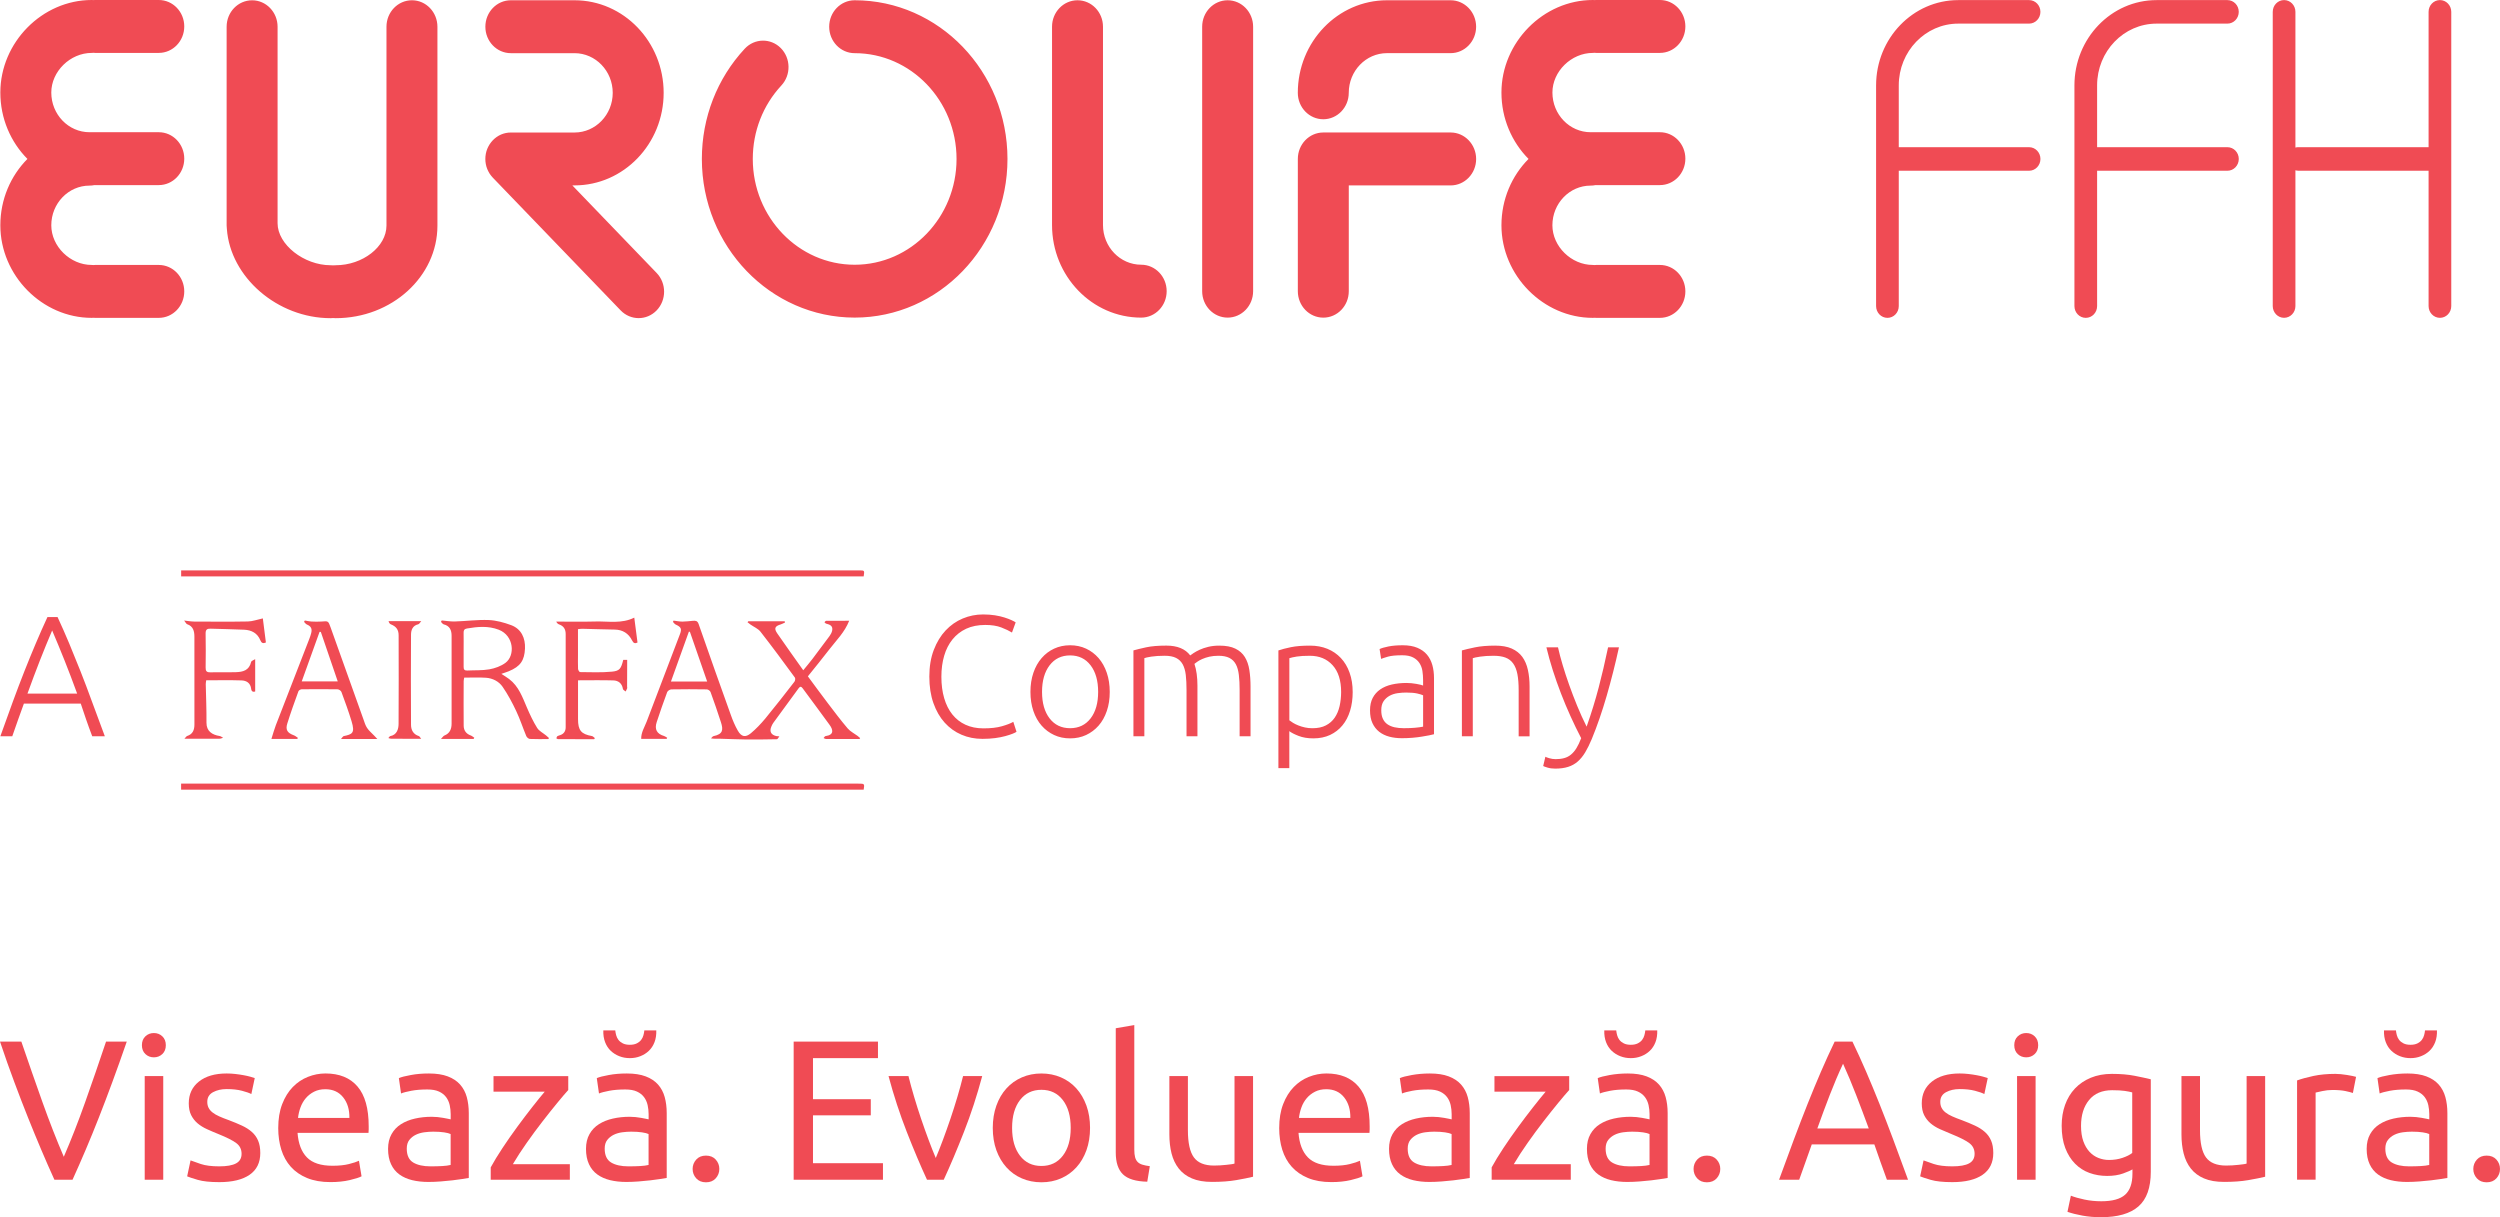 <svg version="1.1" id="Layer_1" xmlns="http://www.w3.org/2000/svg" xmlns:xlink="http://www.w3.org/1999/xlink" x="0px" y="0px" viewBox="450.91 337.4 1037.25 505.02" style="enable-background:new 0 0 1911 1080;" xml:space="preserve">
<style type="text/css">
	.st0{fill:#F04B54;}
</style>
<path class="st0" d="M593.54,642.8c-0.36,0.07-0.61,0.63-1.14,1.2h15.06c-0.63-0.67-0.97-1.04-1.31-1.4c-1-1.04-2.14-1.99-2.93-3.17
	c-0.71-1.05-1.09-2.36-1.52-3.59c-4.55-12.7-9.09-25.41-13.62-38.12c-0.98-2.73-0.96-2.68-3.81-2.44c-1.42,0.11-2.83,0.05-4.24-0.01
	c-0.89-0.06-1.76-0.28-2.64-0.42c-0.11,0.18-0.23,0.38-0.34,0.56c0.39,0.38,0.71,0.89,1.17,1.09c1.69,0.72,2.27,1.69,1.82,3.52
	c-0.21,0.85-0.49,1.68-0.81,2.49c-4.63,11.93-9.27,23.86-13.89,35.81c-0.69,1.79-1.18,3.68-1.82,5.66h10.72
	c0.09-0.14,0.19-0.28,0.29-0.42c-0.56-0.37-1.09-0.86-1.7-1.08c-2.67-0.99-3.55-2.24-2.72-4.89c1.39-4.51,3.01-8.93,4.61-13.36
	c0.14-0.4,0.89-0.84,1.34-0.85c4.97-0.05,9.94-0.07,14.92,0.01c0.56,0.02,1.4,0.59,1.59,1.1c1.49,4.04,2.98,8.09,4.22,12.21
	C598.26,641.55,597.1,642.06,593.54,642.8 M576.1,620.11c2.51-6.95,4.96-13.76,7.4-20.56c0.17,0.01,0.35,0.01,0.52,0.03
	c2.31,6.75,4.61,13.52,7.02,20.53H576.1z M807.41,574.05H526.07v2.49h283.18C809.63,574.08,809.63,574.05,807.41,574.05
	 M690.7,598.45c0.72-0.07,1.26-0.19,1.8-0.17c4.47,0.1,8.94,0.27,13.4,0.33c3.34,0.05,5.78,1.54,7.27,4.52
	c0.58,1.17,1.2,1.35,2.24,0.86c-0.46-3.43-0.88-6.74-1.34-10.34c-5.21,2.62-10.7,1.47-16.06,1.61c-5.45,0.15-10.89,0.04-16.32,0.04
	c0.29,0.61,0.71,1.01,1.22,1.18c1.89,0.65,2.7,2.03,2.7,3.98c0.01,12.9,0.01,25.8,0,38.69c0,1.61-0.75,2.72-2.26,3.25
	c-0.4,0.15-0.87,0.22-1.19,0.45c-0.23,0.17-0.29,0.58-0.43,0.88c0.26,0.11,0.49,0.34,0.75,0.34c4.98,0.02,9.96,0.02,14.95,0.02
	c0.09-0.16,0.18-0.31,0.28-0.46c-0.4-0.29-0.77-0.76-1.2-0.84c-4.5-0.8-5.78-2.36-5.78-7.03v-16.1c5.06,0,9.85-0.1,14.61,0.04
	c2.09,0.05,3.64,1.17,4.02,3.56c0.06,0.4,0.75,0.7,1.13,1.04c0.22-0.44,0.46-0.88,0.63-1.34c0.08-0.22-0.03-0.49-0.03-0.74
	c0.02-2.94,0.03-5.88,0.03-8.8v-2.23h-1.63c-0.9,3.6-1.44,4.58-4.69,4.88c-4.38,0.42-8.82,0.22-13.24,0.18
	c-0.28-0.01-0.79-0.84-0.82-1.31c-0.09-1.94-0.03-3.9-0.03-5.85V598.45z M538.3,598.24c4.65,0.18,9.3,0.19,13.94,0.43
	c3.01,0.15,5.48,1.38,6.7,4.41c0.45,1.08,1.07,1.43,2.29,0.87c-0.43-3.35-0.85-6.74-1.27-9.98c-2.31,0.5-4.25,1.24-6.21,1.28
	c-7.42,0.14-14.86,0.07-22.28,0.04c-1.2-0.01-2.36-0.23-4.16-0.43c0.67,0.82,0.87,1.4,1.25,1.52c2.51,0.85,3.01,2.89,3.01,5.19
	c0.03,12.14,0.01,24.27,0.01,36.41c0,2.26-0.67,4.02-2.99,4.77c-0.38,0.13-0.63,0.62-1.17,1.16c5.17,0,9.82,0.01,14.48-0.01
	c0.52,0,1.06-0.25,1.59-0.38c-0.47-0.25-0.92-0.66-1.43-0.74c-3.13-0.5-5.51-2-5.48-5.54c0.05-5.33-0.19-10.66-0.3-16
	c-0.01-0.48,0.12-0.97,0.19-1.59c4.95,0,9.8-0.11,14.63,0.05c2.02,0.07,3.74,1,4.03,3.54c0.13,1.25,1.01,1.29,1.66,1.06v-13.42
	c-0.58,0.38-1.58,0.68-1.69,1.18c-0.82,3.51-3.43,4.14-6.3,4.22c-3.56,0.11-7.12-0.03-10.68,0.06c-1.48,0.03-1.92-0.52-1.89-1.97
	c0.07-4.72,0.08-9.43-0.01-14.15C536.21,598.61,536.83,598.19,538.3,598.24 M624.44,596.41c0.42-0.09,0.71-0.71,1.25-1.29h-13.57
	c0.2,0.73,0.54,1.15,0.96,1.32c2.14,0.84,3.22,2.16,3.22,4.56c0.04,12.25,0.05,24.51-0.02,36.76c-0.01,2.2-0.75,4.55-3.43,5.05
	c-0.32,0.06-0.54,0.53-0.81,0.81c0.39,0.1,0.78,0.29,1.17,0.29c3.99,0.02,7.96,0.01,12.44,0.01c-0.41-0.49-0.63-1.02-0.97-1.13
	c-2.29-0.72-3.24-2.5-3.24-4.69c-0.07-12.44-0.07-24.89,0-37.34C621.44,598.77,622.12,596.95,624.44,596.41 M793.42,642.81
	c-0.3,0.04-0.54,0.52-0.81,0.8c0.33,0.14,0.67,0.39,1.01,0.39c4.65,0.03,9.29,0.02,13.92,0.02c0.08-0.14,0.16-0.27,0.24-0.4
	c-0.37-0.31-0.72-0.63-1.08-0.91c-1.37-1.02-3-1.81-4.08-3.08c-2.88-3.39-5.57-6.95-8.26-10.5c-2.81-3.68-5.52-7.41-8.26-11.12
	c3.07-3.83,6.06-7.47,8.92-11.2c2.86-3.72,6.31-7.04,8.22-11.86c-3.39,0-6.49-0.02-9.56,0.03c-0.24,0-0.48,0.38-0.71,0.57
	c0.24,0.21,0.46,0.54,0.73,0.6c1.55,0.38,2.92,0.93,2.46,2.97c-0.18,0.76-0.6,1.52-1.06,2.16c-2.35,3.19-4.72,6.37-7.11,9.51
	c-1.18,1.54-2.43,3.02-3.81,4.7c-3.74-5.3-7.32-10.26-10.79-15.31c-1.42-2.07-0.96-2.99,1.43-3.71c0.61-0.19,1.18-0.52,1.79-0.79
	c-0.05-0.18-0.08-0.35-0.12-0.51h-15.12c-0.11,0.12-0.21,0.26-0.31,0.39c0.42,0.32,0.82,0.67,1.24,0.97
	c1.39,0.97,3.13,1.67,4.15,2.97c4.88,6.24,9.58,12.62,14.26,19.02c0.26,0.35,0.12,1.33-0.19,1.72c-3.97,5.14-7.97,10.27-12.09,15.28
	c-1.82,2.18-3.8,4.27-5.96,6.08c-2.28,1.89-3.96,1.53-5.44-1.06c-1.16-2.03-2.09-4.23-2.88-6.45c-4.52-12.58-8.99-25.17-13.38-37.79
	c-0.5-1.43-1.32-1.4-2.38-1.33c-1.45,0.11-2.9,0.33-4.34,0.33c-1.23-0.01-2.47-0.26-3.69-0.41c-0.08,0.18-0.18,0.36-0.24,0.54
	c0.36,0.36,0.67,0.86,1.1,1.07c2.23,1.04,2.68,1.71,1.79,4.05c-4.58,12.11-9.23,24.2-13.82,36.29c-0.88,2.29-2.29,4.4-2.25,7.12
	h10.56c0.08-0.15,0.17-0.31,0.23-0.46c-0.41-0.24-0.81-0.59-1.28-0.73c-3-0.88-4.08-2.76-3.06-5.82c1.37-4.15,2.8-8.28,4.32-12.36
	c0.2-0.56,1.13-1.15,1.73-1.17c4.9-0.09,9.83-0.08,14.74,0c0.54,0.01,1.35,0.59,1.54,1.1c1.51,4.15,2.95,8.32,4.3,12.51
	c1.02,3.13,0.89,4.96-3.05,5.78c-0.4,0.08-0.71,0.61-1.07,0.93c1.41,0.25,2.48,0.13,3.57,0.15c3.61,0.08,7.2,0.28,10.83,0.31
	c4.31,0.04,8.66-0.01,12.97-0.1c0.27-0.01,0.54-0.6,1.01-1.18c-0.74-0.08-1.04-0.08-1.33-0.14c-2.17-0.52-2.88-1.94-1.98-3.99
	c0.22-0.51,0.46-1.04,0.79-1.48c3.5-4.8,7.02-9.58,10.52-14.38c0.64-0.89,1.13-0.68,1.7,0.1c3.67,4.99,7.39,9.94,11.01,14.95
	C796.56,640.07,797.14,642.29,793.42,642.81 M729.29,620.16c2.52-7.04,4.98-13.85,7.43-20.67l0.43,0.04
	c2.36,6.78,4.7,13.55,7.16,20.63H729.29z M643.51,618.55c3.07,0,6.06-0.16,9.05,0.05c2.77,0.2,5.34,1.51,6.89,3.76
	c2.17,3.15,4.01,6.59,5.64,10.06c1.6,3.36,2.74,6.95,4.18,10.39c0.23,0.53,0.97,1.16,1.49,1.18c2.55,0.12,5.08,0.05,7.64,0.05
	c0.1-0.15,0.18-0.29,0.29-0.43c-0.41-0.36-0.8-0.72-1.21-1.07c-1.25-1.03-2.88-1.82-3.7-3.13c-1.63-2.61-2.96-5.46-4.19-8.3
	c-1.89-4.39-3.45-8.97-7.44-11.98c-0.95-0.71-1.98-1.33-3.22-2.15c1.24-0.43,2.16-0.7,3.05-1.07c4.89-2,6.52-4.52,6.75-9.42
	c0.2-4.27-1.47-8.13-5.74-9.72c-2.98-1.1-6.18-1.99-9.32-2.12c-4.67-0.18-9.36,0.46-14.06,0.6c-1.81,0.05-3.64-0.27-5.43-0.43
	c-0.12,0.2-0.22,0.39-0.31,0.59c0.37,0.35,0.71,0.93,1.16,1.04c2.5,0.62,3.25,2.41,3.25,4.77c0,12.15,0.01,24.29,0,36.43
	c-0.01,2.23-0.75,4.03-2.98,4.91c-0.44,0.18-0.75,0.72-1.43,1.42h13.55c0.09-0.17,0.18-0.34,0.27-0.51
	c-0.49-0.31-0.95-0.74-1.47-0.93c-1.91-0.69-2.92-2.08-2.93-4.08c-0.05-6.17-0.03-12.33,0-18.5
	C643.29,619.55,643.41,619.13,643.51,618.55 M643.27,614.08c0.03-2.39,0-4.78,0-7.17c0-2.32,0.04-4.66-0.01-6.99
	c-0.02-1.05,0.31-1.57,1.39-1.76c4.44-0.76,8.86-1.16,13.21,0.52c6.33,2.47,6.85,10.69,2.77,13.73c-1.9,1.4-4.36,2.28-6.67,2.69
	c-2.99,0.53-6.09,0.33-9.16,0.5C643.68,615.65,643.24,615.21,643.27,614.08 M1007.23,610.41c-1.57-1.67-3.42-2.94-5.58-3.82
	c-2.16-0.88-4.57-1.32-7.22-1.32c-3.21,0-5.85,0.21-7.95,0.65c-2.09,0.43-3.82,0.88-5.16,1.35v48.83h4.53v-15.35
	c0.79,0.62,2.06,1.28,3.8,1.96c1.75,0.69,3.8,1.04,6.17,1.04c2.61,0,4.92-0.48,6.94-1.42c2.03-0.96,3.73-2.27,5.13-3.97
	c1.39-1.68,2.45-3.71,3.17-6.07c0.72-2.35,1.08-4.94,1.08-7.74c0-3-0.43-5.69-1.29-8.06C1010,614.09,1008.79,612.07,1007.23,610.41
	 M1006.71,630.36c-0.42,1.84-1.1,3.43-2.02,4.79c-0.93,1.36-2.15,2.43-3.66,3.21c-1.51,0.79-3.38,1.18-5.61,1.18
	c-1.07,0-2.09-0.1-3.07-0.32c-0.98-0.21-1.88-0.49-2.72-0.82c-0.83-0.33-1.57-0.69-2.2-1.07c-0.63-0.38-1.15-0.74-1.57-1.07v-25.78
	c0.7-0.23,1.73-0.46,3.1-0.68c1.37-0.22,3.18-0.32,5.41-0.32c3.9,0,7.05,1.3,9.41,3.89c2.37,2.6,3.56,6.32,3.56,11.17
	C1007.34,626.59,1007.12,628.53,1006.71,630.36 M1082.52,609.94c-1.1-1.49-2.56-2.64-4.4-3.46c-1.83-0.81-4.12-1.21-6.87-1.21
	c-3.3,0-6.09,0.24-8.36,0.71c-2.28,0.48-4.1,0.9-5.44,1.28v35.63h4.52v-32.41c0.46-0.19,1.48-0.4,3.04-0.64
	c1.55-0.23,3.4-0.36,5.54-0.36c2,0,3.66,0.25,4.98,0.75c1.33,0.5,2.39,1.32,3.21,2.47c0.81,1.14,1.4,2.62,1.74,4.42
	c0.35,1.81,0.52,4.03,0.52,6.65v19.13h4.53v-20.63c0-2.53-0.23-4.83-0.7-6.93C1084.38,613.24,1083.6,611.44,1082.52,609.94
	 M1042.96,609.01c-1.02-1.21-2.36-2.16-4.01-2.85c-1.65-0.69-3.66-1.04-6.03-1.04c-2.32,0-4.31,0.17-5.96,0.5
	c-1.65,0.33-2.87,0.69-3.66,1.07l0.63,4.08c0.61-0.24,1.55-0.55,2.86-0.93c1.3-0.38,3.27-0.57,5.92-0.57c1.86,0,3.35,0.3,4.49,0.9
	c1.14,0.59,2.02,1.38,2.65,2.35c0.63,0.98,1.04,2.07,1.22,3.28c0.18,1.21,0.28,2.47,0.28,3.75v2.28c-0.19-0.09-0.52-0.2-1.01-0.32
	c-0.49-0.12-1.08-0.24-1.74-0.36c-0.67-0.12-1.38-0.21-2.09-0.29c-0.72-0.07-1.41-0.1-2.05-0.1c-2.19,0-4.21,0.22-6.07,0.64
	c-1.87,0.43-3.47,1.11-4.81,2.03c-1.35,0.93-2.39,2.11-3.14,3.54c-0.74,1.43-1.11,3.14-1.11,5.14c0,2.09,0.33,3.87,1.01,5.32
	c0.67,1.45,1.61,2.64,2.79,3.58c1.19,0.92,2.58,1.6,4.18,2.03c1.6,0.43,3.35,0.64,5.26,0.64c1.49,0,2.94-0.06,4.36-0.18
	c1.41-0.12,2.7-0.27,3.86-0.47c1.16-0.19,2.19-0.37,3.07-0.54c0.88-0.17,1.55-0.32,2.02-0.46v-23.27c0-1.95-0.23-3.76-0.69-5.43
	C1044.72,611.67,1043.98,610.23,1042.96,609.01 M1041.35,638.89c-0.93,0.19-2.05,0.35-3.38,0.46c-1.33,0.12-2.87,0.18-4.64,0.18
	c-1.44,0-2.73-0.14-3.87-0.39c-1.13-0.27-2.11-0.68-2.92-1.25c-0.82-0.57-1.44-1.33-1.88-2.29c-0.45-0.95-0.66-2.11-0.66-3.5
	c0-1.57,0.32-2.83,0.97-3.78c0.65-0.95,1.49-1.7,2.51-2.26c1.02-0.55,2.14-0.9,3.35-1.07c1.21-0.17,2.37-0.25,3.49-0.25
	c1.95,0,3.48,0.14,4.6,0.39c1.12,0.26,1.93,0.51,2.44,0.75V638.89z M1118.1,605.98c-0.67,3.16-1.31,6.1-1.95,8.81
	c-0.63,2.71-1.29,5.36-1.97,7.95c-0.68,2.59-1.43,5.2-2.23,7.81c-0.8,2.62-1.72,5.39-2.75,8.34c-1.43-2.85-2.74-5.76-3.95-8.71
	c-1.21-2.95-2.3-5.83-3.3-8.64c-1-2.8-1.89-5.53-2.68-8.18c-0.79-2.64-1.44-5.1-1.95-7.39h-4.81c0.74,3.09,1.62,6.25,2.64,9.46
	c1.03,3.22,2.15,6.43,3.39,9.63c1.24,3.22,2.57,6.39,3.99,9.53c1.42,3.14,2.89,6.17,4.41,9.08c-0.63,1.66-1.28,3.04-1.96,4.13
	c-0.67,1.1-1.44,1.99-2.27,2.68c-0.83,0.69-1.78,1.18-2.83,1.46c-1.05,0.29-2.22,0.43-3.53,0.43c-0.93,0-1.82-0.14-2.69-0.4
	c-0.86-0.26-1.38-0.46-1.57-0.6l-0.91,3.85c0.24,0.15,0.83,0.36,1.78,0.65c0.95,0.29,2.02,0.43,3.19,0.43
	c2.05,0,3.84-0.24,5.35-0.72c1.51-0.47,2.84-1.21,3.99-2.21c1.15-1,2.19-2.27,3.12-3.82c0.93-1.55,1.84-3.39,2.73-5.53
	c2.23-5.41,4.29-11.38,6.18-17.9c1.89-6.53,3.59-13.24,5.1-20.15H1118.1z M866.63,638.71c-2.07,0.6-4.64,0.89-7.7,0.89
	c-2.79,0-5.26-0.5-7.43-1.5c-2.16-0.99-3.99-2.43-5.47-4.28c-1.49-1.86-2.61-4.11-3.38-6.75c-0.77-2.64-1.16-5.6-1.16-8.89
	c0-3.18,0.39-6.09,1.16-8.71c0.76-2.62,1.92-4.88,3.45-6.78c1.54-1.9,3.42-3.37,5.68-4.43c2.25-1.04,4.89-1.57,7.91-1.57
	c2.65,0,4.87,0.35,6.66,1.04c1.79,0.69,3.26,1.39,4.43,2.11l1.53-4.22c-0.41-0.28-1.02-0.6-1.81-0.96
	c-0.78-0.36-1.74-0.71-2.86-1.07c-1.11-0.36-2.41-0.65-3.9-0.9c-1.49-0.23-3.13-0.36-4.95-0.36c-2.92,0-5.74,0.56-8.43,1.68
	c-2.69,1.12-5.06,2.78-7.11,4.96c-2.05,2.18-3.69,4.89-4.92,8.1c-1.23,3.21-1.84,6.89-1.84,11.03c0,4.14,0.56,7.82,1.7,11.03
	c1.14,3.21,2.69,5.91,4.67,8.1c1.98,2.19,4.3,3.86,6.97,5c2.67,1.15,5.57,1.72,8.68,1.72c1.95,0,3.72-0.11,5.3-0.32
	c1.58-0.21,2.97-0.49,4.18-0.82c1.22-0.33,2.21-0.66,3-0.97c0.79-0.31,1.34-0.58,1.67-0.82l-1.33-4.14
	C870.27,637.51,868.69,638.12,866.63,638.71 M967.4,610.01c-0.93-1.5-2.24-2.67-3.94-3.49c-1.69-0.84-3.92-1.25-6.66-1.25
	c-1.67,0-3.2,0.17-4.57,0.5c-1.37,0.33-2.57,0.74-3.59,1.21c-1.02,0.48-1.87,0.94-2.54,1.39c-0.68,0.46-1.13,0.77-1.37,0.96
	c-2.04-2.71-5.35-4.07-9.89-4.07c-3.44,0-6.25,0.24-8.41,0.71c-2.16,0.48-3.92,0.9-5.26,1.28v35.63h4.53v-32.41
	c0.42-0.19,1.38-0.4,2.89-0.64c1.51-0.23,3.36-0.36,5.54-0.36c1.95,0,3.52,0.3,4.71,0.89c1.19,0.59,2.1,1.47,2.76,2.64
	c0.64,1.17,1.08,2.64,1.29,4.43c0.21,1.78,0.31,3.89,0.31,6.32v19.13h4.53V621.9c0-1.72-0.1-3.34-0.31-4.89
	c-0.21-1.55-0.53-2.93-0.94-4.17c0.23-0.19,0.61-0.48,1.15-0.86c0.54-0.39,1.22-0.76,2.06-1.14c0.84-0.38,1.82-0.7,2.96-0.97
	c1.13-0.26,2.4-0.39,3.8-0.39c1.86,0,3.37,0.3,4.53,0.89c1.16,0.59,2.05,1.47,2.68,2.64c0.63,1.17,1.04,2.64,1.25,4.43
	c0.22,1.78,0.32,3.89,0.32,6.32v19.13h4.53v-20.63c0-2.47-0.16-4.76-0.49-6.86C968.95,613.31,968.32,611.51,967.4,610.01
	 M484.29,615.86c-1.57-3.96-3.13-7.79-4.65-11.45c-1.54-3.67-3.15-7.34-4.85-11h-4.19c-1.7,3.68-3.33,7.35-4.87,11.01
	c-1.55,3.66-3.11,7.47-4.68,11.44c-1.56,3.97-3.17,8.18-4.8,12.63c-1.63,4.45-3.36,9.24-5.2,14.4h4.95
	c0.87-2.42,1.68-4.75,2.45-6.99c0.77-2.25,1.57-4.44,2.37-6.57h23.6c0.7,2.12,1.44,4.31,2.21,6.55c0.78,2.25,1.62,4.58,2.55,7.01
	h5.23c-1.94-5.14-3.72-9.94-5.34-14.4C487.45,624.04,485.86,619.82,484.29,615.86 M462.3,625.18c1.77-4.9,3.49-9.46,5.14-13.69
	c1.66-4.23,3.36-8.4,5.11-12.51c1.75,4.09,3.47,8.25,5.16,12.49c1.69,4.24,3.43,8.81,5.21,13.71H462.3z M807.06,662.53H526.05v2.51
	h283.2C809.64,662.55,809.63,662.53,807.06,662.53 M906.71,610.44c-1.47-1.68-3.2-3-5.19-3.92c-2-0.93-4.21-1.4-6.63-1.4
	c-2.41,0-4.62,0.47-6.62,1.4c-2,0.92-3.73,2.24-5.19,3.92c-1.46,1.69-2.61,3.72-3.42,6.11c-0.81,2.38-1.22,5.02-1.22,7.93
	s0.41,5.54,1.22,7.92c0.81,2.38,1.96,4.41,3.42,6.07c1.46,1.67,3.19,2.96,5.19,3.89c2,0.93,4.21,1.39,6.62,1.39
	c2.41,0,4.63-0.46,6.63-1.39c1.99-0.93,3.72-2.22,5.19-3.89c1.46-1.66,2.6-3.69,3.41-6.07c0.82-2.37,1.22-5.01,1.22-7.92
	s-0.41-5.54-1.22-7.93C909.31,614.16,908.17,612.13,906.71,610.44 M903.4,635.46c-2.09,2.71-4.93,4.07-8.51,4.07
	c-3.58,0-6.41-1.36-8.5-4.07c-2.09-2.71-3.14-6.38-3.14-10.99c0-4.62,1.05-8.3,3.14-11.03c2.09-2.74,4.92-4.11,8.5-4.11
	c3.58,0,6.42,1.37,8.51,4.11c2.09,2.73,3.13,6.41,3.13,11.03C906.53,629.08,905.49,632.75,903.4,635.46"></path>
<path class="st0" d="M1463.24,337.43c-2.6,0-4.71,2.18-4.71,4.88v56.15h-54.08c-0.4,0-0.79,0.06-1.17,0.17v-56.32
	c0-2.7-2.1-4.88-4.71-4.88c-2.59,0-4.7,2.18-4.7,4.88v122.07c0,2.69,2.1,4.88,4.7,4.88c2.6,0,4.71-2.18,4.71-4.88v-56.33
	c0.38,0.1,0.77,0.18,1.17,0.18h54.08v56.16c0,2.69,2.11,4.88,4.71,4.88c2.59,0,4.7-2.18,4.7-4.88V342.31
	C1467.94,339.62,1465.83,337.43,1463.24,337.43z M1345.68,347.2h29.39c2.59,0,4.7-2.18,4.7-4.88c0-2.7-2.11-4.88-4.7-4.88h-29.39
	c-18.8,0-34.09,15.88-34.09,35.4v91.55c0,2.7,2.1,4.89,4.71,4.89c2.6,0,4.7-2.18,4.7-4.89v-56.15h54.08c2.59,0,4.7-2.19,4.7-4.89
	c0-2.69-2.11-4.88-4.7-4.88h-54.08v-25.63C1320.99,358.7,1332.06,347.2,1345.68,347.2z M1263.39,347.2h29.39
	c2.59,0,4.7-2.18,4.7-4.88c0-2.7-2.11-4.88-4.7-4.88h-29.39c-18.8,0-34.09,15.88-34.09,35.4v91.55c0,2.7,2.1,4.89,4.71,4.89
	c2.6,0,4.7-2.18,4.7-4.89v-56.15h54.08c2.59,0,4.7-2.19,4.7-4.89c0-2.69-2.11-4.88-4.7-4.88h-54.08v-25.63
	C1238.7,358.7,1249.77,347.2,1263.39,347.2z M688.37,414.32h0.91c20.39,0,36.98-17.23,36.98-38.4c0-21.18-16.59-38.41-36.98-38.41
	h-26.42c-5.84,0-10.57,4.91-10.57,10.98c0,6.06,4.73,10.97,10.57,10.97h26.42c8.74,0,15.85,7.39,15.85,16.46
	c0,9.08-7.11,16.46-15.85,16.46h-26.42c-0.06,0-0.11,0.01-0.17,0.01c-0.29,0-0.58,0.01-0.87,0.04c-0.17,0.02-0.35,0.05-0.52,0.08
	c-0.17,0.02-0.33,0.04-0.5,0.08c-0.19,0.04-0.37,0.09-0.56,0.14c-0.15,0.04-0.3,0.07-0.45,0.12c-0.18,0.06-0.35,0.12-0.52,0.19
	c-0.15,0.06-0.3,0.11-0.46,0.17c-0.16,0.07-0.31,0.15-0.47,0.23c-0.15,0.07-0.31,0.14-0.46,0.23c-0.15,0.09-0.29,0.18-0.43,0.27
	c-0.15,0.09-0.31,0.19-0.46,0.29c-0.16,0.11-0.3,0.23-0.46,0.35c-0.12,0.1-0.25,0.19-0.37,0.29c-0.53,0.45-1.03,0.97-1.47,1.53
	c-0.09,0.12-0.19,0.26-0.28,0.39c-0.12,0.16-0.24,0.31-0.34,0.47c-0.09,0.15-0.18,0.31-0.27,0.47c-0.09,0.15-0.18,0.3-0.26,0.45
	c-0.08,0.16-0.15,0.32-0.23,0.48c-0.08,0.16-0.15,0.32-0.22,0.49c-0.06,0.15-0.11,0.31-0.17,0.47c-0.06,0.18-0.13,0.36-0.19,0.55
	c-0.04,0.15-0.08,0.31-0.11,0.46c-0.05,0.2-0.09,0.38-0.14,0.58c-0.03,0.17-0.05,0.35-0.07,0.52c-0.03,0.18-0.06,0.35-0.08,0.54
	c-0.03,0.29-0.04,0.6-0.04,0.9c0,0.06-0.01,0.11-0.01,0.17c0,0.06,0.01,0.12,0.01,0.18c0.01,0.3,0.02,0.6,0.04,0.91
	c0.02,0.18,0.05,0.36,0.08,0.54c0.03,0.17,0.04,0.35,0.07,0.52c0.04,0.2,0.09,0.38,0.14,0.58c0.04,0.16,0.07,0.31,0.11,0.47
	c0.06,0.18,0.13,0.36,0.19,0.54c0.06,0.16,0.11,0.32,0.17,0.48c0.06,0.17,0.14,0.33,0.22,0.48c0.08,0.17,0.15,0.33,0.23,0.49
	c0.08,0.15,0.17,0.3,0.26,0.45c0.09,0.16,0.18,0.32,0.27,0.48c0.1,0.16,0.22,0.32,0.34,0.47c0.09,0.13,0.18,0.26,0.28,0.38
	c0.22,0.28,0.45,0.55,0.7,0.81l53.03,55.06c2.06,2.14,4.77,3.21,7.47,3.21c2.7,0,5.41-1.07,7.47-3.21c4.12-4.29,4.12-11.23,0-15.52
	L688.37,414.32z M805.51,337.51c-5.83,0-10.57,4.91-10.57,10.98c0,6.06,4.74,10.97,10.57,10.97c23.31,0,42.27,19.69,42.27,43.89
	c0,24.2-18.96,43.89-42.27,43.89c-23.31,0-42.27-19.69-42.27-43.89c0-11.44,4.21-22.26,11.86-30.49c4.05-4.36,3.94-11.3-0.25-15.52
	c-4.2-4.21-10.89-4.09-14.95,0.27c-11.47,12.34-17.79,28.57-17.79,45.73c0,36.3,28.44,65.83,63.4,65.83
	c34.96,0,63.4-29.53,63.4-65.83C868.91,367.05,840.47,337.51,805.51,337.51z M1052.78,337.51h-26.42c-20.4,0-36.99,17.23-36.99,38.4
	c0,6.06,4.73,10.97,10.57,10.97c5.83,0,10.57-4.91,10.57-10.97c0-9.08,7.11-16.46,15.85-16.46h26.42c5.83,0,10.57-4.91,10.57-10.97
	C1063.35,342.43,1058.61,337.51,1052.78,337.51z M960.26,337.51c-5.83,0-10.57,4.91-10.57,10.98v109.73
	c0,6.06,4.74,10.96,10.57,10.96c5.83,0,10.57-4.91,10.57-10.96V348.49C970.83,342.43,966.1,337.51,960.26,337.51z M1052.78,392.37
	h-52.83c-5.84,0-10.57,4.91-10.57,10.98v54.87c0,6.06,4.73,10.97,10.57,10.97c5.83,0,10.57-4.91,10.57-10.97v-43.89h42.27
	c5.83,0,10.57-4.91,10.57-10.97C1063.35,397.29,1058.61,392.37,1052.78,392.37z M924.39,447.23c-8.74,0-15.85-7.38-15.85-16.46
	v-82.29c0-6.06-4.73-10.97-10.57-10.97c-5.84,0-10.57,4.91-10.57,10.97v82.31c0.01,21.17,16.6,38.39,36.99,38.39
	c5.83,0,10.57-4.91,10.57-10.97C934.96,452.15,930.22,447.23,924.39,447.23z M621.83,337.51c-5.83,0-10.57,4.91-10.57,10.98v82.5
	c0,8.77-9.86,16.46-21.1,16.46c-0.35,0-0.69,0.02-1.02,0.05c-0.34-0.03-0.68-0.05-1.03-0.05c-11.13,0-22.03-8.63-22.03-17.42v-81.53
	c0-6.06-4.74-10.98-10.57-10.98c-5.84,0-10.57,4.91-10.57,10.98v82.5c0,0.48,0.03,0.93,0.1,1.4c1.44,19.97,20.94,37.01,43.07,37.01
	c0.35,0,0.69-0.02,1.03-0.06c0.33,0.04,0.67,0.06,1.02,0.06c23.29,0,42.24-17.23,42.24-38.4v-82.5
	C632.4,342.43,627.66,337.51,621.83,337.51z M488.97,359.35c0.24,0,0.47-0.02,0.7-0.04c0.24,0.02,0.46,0.04,0.71,0.04h26.41
	c5.84,0,10.57-4.91,10.57-10.98c0-6.06-4.73-10.97-10.57-10.97h-26.41c-0.24,0-0.47,0.02-0.71,0.03c-0.23-0.01-0.47-0.03-0.7-0.03
	c-20.55,0-37.92,17.59-37.92,38.4c0,10.8,4.32,20.56,11.24,27.54c-6.93,6.98-11.24,16.74-11.24,27.53
	c0,20.82,17.36,38.41,37.92,38.41c0.24,0,0.47-0.02,0.7-0.04c0.24,0.02,0.46,0.04,0.71,0.04h26.41c5.84,0,10.57-4.91,10.57-10.98
	c0-6.06-4.73-10.97-10.57-10.97h-26.41c-0.24,0-0.47,0.02-0.71,0.04c-0.23-0.02-0.47-0.04-0.7-0.04c-8.94,0-16.78-7.69-16.78-16.46
	c0-9.07,7.11-16.46,15.85-16.46c0.7,0,1.38-0.07,2.05-0.21h26.7c5.84,0,10.57-4.91,10.57-10.97c0-6.06-4.73-10.97-10.57-10.97
	h-28.75c-8.75,0-15.85-7.38-15.85-16.46C472.19,367.04,480.03,359.35,488.97,359.35z M1111.78,359.35c0.24,0,0.47-0.02,0.7-0.04
	c0.24,0.02,0.46,0.04,0.71,0.04h26.42c5.83,0,10.56-4.91,10.56-10.98c0-6.06-4.73-10.97-10.56-10.97h-26.42
	c-0.24,0-0.47,0.02-0.71,0.03c-0.23-0.01-0.47-0.03-0.7-0.03c-20.55,0-37.92,17.59-37.92,38.4c0,10.8,4.32,20.56,11.24,27.54
	c-6.93,6.98-11.24,16.74-11.24,27.53c0,20.82,17.36,38.41,37.92,38.41c0.24,0,0.47-0.02,0.7-0.04c0.24,0.02,0.46,0.04,0.71,0.04
	h26.42c5.83,0,10.56-4.91,10.56-10.98c0-6.06-4.73-10.97-10.56-10.97h-26.42c-0.24,0-0.47,0.02-0.71,0.04
	c-0.23-0.02-0.47-0.04-0.7-0.04c-8.94,0-16.78-7.69-16.78-16.46c0-9.07,7.11-16.46,15.85-16.46c0.7,0,1.38-0.07,2.05-0.21h26.71
	c5.83,0,10.56-4.91,10.56-10.97c0-6.06-4.73-10.97-10.56-10.97h-28.75c-8.75,0-15.85-7.38-15.85-16.46
	C1095,367.04,1102.84,359.35,1111.78,359.35z"></path>
<g>
	<g>
		<path class="st0" d="M503.51,769.55c-2.1,6.07-4.09,11.67-6,16.83c-1.9,5.16-3.76,10.05-5.58,14.68s-3.63,9.06-5.42,13.27
			c-1.79,4.22-3.63,8.39-5.5,12.53h-7.53c-1.88-4.13-3.71-8.31-5.5-12.53c-1.79-4.22-3.61-8.64-5.46-13.27
			c-1.85-4.63-3.74-9.52-5.66-14.68c-1.93-5.15-3.92-10.76-5.95-16.83h8.85c2.98,8.71,5.9,17.09,8.77,25.14
			c2.87,8.05,5.82,15.6,8.85,22.66c3.03-7,5.98-14.54,8.85-22.62c2.87-8.08,5.76-16.47,8.68-25.18H503.51z"></path>
		<path class="st0" d="M514.75,776.09c-1.38,0-2.55-0.45-3.51-1.36c-0.97-0.91-1.45-2.14-1.45-3.68c0-1.54,0.48-2.77,1.45-3.68
			c0.96-0.91,2.14-1.36,3.51-1.36c1.38,0,2.55,0.45,3.51,1.36c0.96,0.91,1.45,2.14,1.45,3.68c0,1.54-0.48,2.77-1.45,3.68
			C517.3,775.63,516.13,776.09,514.75,776.09z M518.64,826.86h-7.69v-43h7.69V826.86z"></path>
		<path class="st0" d="M541.88,821.32c3.14,0,5.47-0.41,6.99-1.24c1.52-0.83,2.27-2.15,2.27-3.97c0-1.87-0.74-3.36-2.23-4.46
			c-1.49-1.1-3.94-2.34-7.36-3.72c-1.65-0.66-3.24-1.34-4.75-2.03c-1.52-0.69-2.83-1.5-3.93-2.44c-1.1-0.94-1.98-2.07-2.65-3.39
			c-0.66-1.32-0.99-2.95-0.99-4.88c0-3.8,1.41-6.82,4.22-9.05c2.81-2.23,6.64-3.35,11.49-3.35c1.21,0,2.43,0.07,3.64,0.21
			c1.21,0.14,2.34,0.3,3.39,0.5c1.05,0.19,1.97,0.4,2.77,0.62c0.8,0.22,1.42,0.41,1.86,0.58l-1.41,6.62
			c-0.83-0.44-2.12-0.9-3.89-1.36c-1.77-0.47-3.89-0.7-6.37-0.7c-2.15,0-4.02,0.43-5.62,1.28c-1.6,0.86-2.4,2.19-2.4,4.01
			c0,0.94,0.18,1.77,0.54,2.48c0.36,0.72,0.91,1.36,1.65,1.94s1.67,1.12,2.77,1.61c1.1,0.5,2.43,1.02,3.97,1.57
			c2.04,0.77,3.86,1.53,5.46,2.27c1.6,0.74,2.96,1.61,4.09,2.61c1.13,0.99,2,2.19,2.6,3.6c0.61,1.41,0.91,3.13,0.91,5.17
			c0,3.97-1.48,6.97-4.42,9.01c-2.95,2.04-7.15,3.06-12.61,3.06c-3.8,0-6.78-0.32-8.93-0.95c-2.15-0.63-3.61-1.12-4.38-1.45
			l1.41-6.62c0.88,0.33,2.29,0.83,4.22,1.49C536.11,820.99,538.68,821.32,541.88,821.32z"></path>
		<path class="st0" d="M566.35,805.44c0-3.8,0.55-7.12,1.65-9.96c1.1-2.84,2.56-5.2,4.38-7.07c1.82-1.87,3.91-3.28,6.28-4.22
			c2.37-0.94,4.8-1.41,7.28-1.41c5.79,0,10.23,1.81,13.31,5.42c3.09,3.61,4.63,9.11,4.63,16.5c0,0.33,0,0.76,0,1.28
			c0,0.52-0.03,1.01-0.08,1.45h-29.44c0.33,4.47,1.63,7.86,3.89,10.17c2.26,2.32,5.79,3.47,10.59,3.47c2.7,0,4.97-0.23,6.82-0.7
			c1.85-0.47,3.24-0.92,4.18-1.37l1.08,6.45c-0.94,0.5-2.58,1.02-4.92,1.57c-2.34,0.55-5,0.83-7.98,0.83c-3.75,0-6.99-0.57-9.72-1.7
			c-2.73-1.13-4.98-2.69-6.74-4.67c-1.77-1.98-3.07-4.34-3.93-7.07C566.78,811.69,566.35,808.7,566.35,805.44z M595.88,801.23
			c0.05-3.47-0.81-6.33-2.6-8.56c-1.79-2.23-4.26-3.35-7.4-3.35c-1.76,0-3.32,0.34-4.67,1.03c-1.35,0.69-2.49,1.59-3.43,2.69
			c-0.94,1.1-1.67,2.37-2.19,3.8c-0.52,1.43-0.87,2.89-1.03,4.38H595.88z"></path>
		<path class="st0" d="M628.87,782.79c3.09,0,5.69,0.4,7.81,1.2c2.12,0.8,3.83,1.93,5.13,3.39c1.29,1.46,2.22,3.2,2.77,5.21
			c0.55,2.01,0.83,4.23,0.83,6.66v26.88c-0.66,0.11-1.59,0.26-2.77,0.45c-1.19,0.19-2.52,0.37-4.01,0.54s-3.1,0.32-4.84,0.46
			c-1.74,0.14-3.46,0.21-5.17,0.21c-2.43,0-4.66-0.25-6.7-0.74c-2.04-0.5-3.8-1.28-5.29-2.36s-2.65-2.49-3.47-4.26
			c-0.83-1.76-1.24-3.89-1.24-6.37c0-2.37,0.48-4.41,1.45-6.12c0.96-1.71,2.27-3.09,3.93-4.13c1.65-1.05,3.58-1.82,5.79-2.32
			c2.2-0.5,4.52-0.74,6.95-0.74c0.77,0,1.57,0.04,2.4,0.12c0.83,0.08,1.61,0.19,2.36,0.33c0.74,0.14,1.39,0.26,1.94,0.37
			c0.55,0.11,0.94,0.19,1.16,0.25v-2.15c0-1.27-0.14-2.52-0.41-3.76c-0.28-1.24-0.77-2.34-1.49-3.31c-0.72-0.96-1.7-1.74-2.94-2.31
			c-1.24-0.58-2.85-0.87-4.84-0.87c-2.54,0-4.76,0.18-6.66,0.54c-1.9,0.36-3.32,0.73-4.26,1.12l-0.91-6.37
			c0.99-0.44,2.65-0.87,4.96-1.28C623.66,782.99,626.17,782.79,628.87,782.79z M629.53,821.32c1.82,0,3.43-0.04,4.84-0.12
			c1.41-0.08,2.58-0.23,3.51-0.46v-12.82c-0.55-0.28-1.45-0.51-2.69-0.7c-1.24-0.19-2.74-0.29-4.51-0.29
			c-1.16,0-2.39,0.08-3.68,0.25c-1.3,0.17-2.48,0.51-3.56,1.03s-1.97,1.24-2.69,2.15c-0.72,0.91-1.07,2.11-1.07,3.6
			c0,2.76,0.88,4.67,2.65,5.75C624.1,820.78,626.5,821.32,629.53,821.32z"></path>
		<path class="st0" d="M686.68,789.65c-1.16,1.27-2.69,3.06-4.59,5.38c-1.9,2.32-3.94,4.88-6.12,7.69
			c-2.18,2.81-4.36,5.76-6.53,8.85c-2.18,3.09-4.09,6.04-5.75,8.85h23.65v6.45h-32.83v-5.13c1.32-2.43,2.95-5.1,4.88-8.02
			c1.93-2.92,3.96-5.83,6.08-8.72c2.12-2.89,4.19-5.62,6.2-8.19c2.01-2.56,3.76-4.73,5.25-6.49h-21.25v-6.45h31.01V789.65z"></path>
		<path class="st0" d="M710.99,782.79c3.09,0,5.69,0.4,7.81,1.2c2.12,0.8,3.83,1.93,5.13,3.39c1.29,1.46,2.22,3.2,2.77,5.21
			c0.55,2.01,0.83,4.23,0.83,6.66v26.88c-0.66,0.11-1.59,0.26-2.77,0.45c-1.19,0.19-2.52,0.37-4.01,0.54s-3.1,0.32-4.84,0.46
			c-1.74,0.14-3.46,0.21-5.17,0.21c-2.43,0-4.66-0.25-6.7-0.74c-2.04-0.5-3.8-1.28-5.29-2.36s-2.65-2.49-3.47-4.26
			c-0.83-1.76-1.24-3.89-1.24-6.37c0-2.37,0.48-4.41,1.45-6.12c0.96-1.71,2.27-3.09,3.93-4.13c1.65-1.05,3.58-1.82,5.79-2.32
			c2.2-0.5,4.52-0.74,6.95-0.74c0.77,0,1.57,0.04,2.4,0.12c0.83,0.08,1.61,0.19,2.36,0.33c0.74,0.14,1.39,0.26,1.94,0.37
			c0.55,0.11,0.94,0.19,1.16,0.25v-2.15c0-1.27-0.14-2.52-0.41-3.76c-0.28-1.24-0.77-2.34-1.49-3.31c-0.72-0.96-1.7-1.74-2.94-2.31
			c-1.24-0.58-2.85-0.87-4.84-0.87c-2.54,0-4.76,0.18-6.66,0.54c-1.9,0.36-3.32,0.73-4.26,1.12l-0.91-6.37
			c0.99-0.44,2.65-0.87,4.96-1.28C705.78,782.99,708.29,782.79,710.99,782.79z M712.23,776.42c-1.54,0-2.99-0.26-4.34-0.79
			c-1.35-0.52-2.54-1.27-3.56-2.23c-1.02-0.96-1.81-2.16-2.36-3.6c-0.55-1.43-0.8-3.06-0.74-4.88h4.96
			c0.05,0.61,0.18,1.27,0.37,1.99c0.19,0.72,0.51,1.36,0.95,1.94c0.44,0.58,1.05,1.06,1.82,1.45c0.77,0.39,1.74,0.58,2.89,0.58
			s2.12-0.19,2.89-0.58c0.77-0.39,1.38-0.87,1.82-1.45c0.44-0.58,0.76-1.23,0.95-1.94c0.19-0.72,0.32-1.38,0.37-1.99h4.96
			c0.05,1.82-0.19,3.45-0.74,4.88c-0.55,1.43-1.34,2.63-2.36,3.6c-1.02,0.97-2.21,1.71-3.56,2.23
			C715.22,776.16,713.77,776.42,712.23,776.42z M711.65,821.32c1.82,0,3.43-0.04,4.84-0.12c1.41-0.08,2.58-0.23,3.51-0.46v-12.82
			c-0.55-0.28-1.45-0.51-2.69-0.7c-1.24-0.19-2.74-0.29-4.51-0.29c-1.16,0-2.39,0.08-3.68,0.25c-1.3,0.17-2.48,0.51-3.56,1.03
			s-1.97,1.24-2.69,2.15c-0.72,0.91-1.07,2.11-1.07,3.6c0,2.76,0.88,4.67,2.65,5.75C706.22,820.78,708.62,821.32,711.65,821.32z"></path>
		<path class="st0" d="M749.36,822.4c0,1.49-0.5,2.79-1.49,3.89c-0.99,1.1-2.34,1.65-4.05,1.65c-1.71,0-3.06-0.55-4.05-1.65
			c-0.99-1.1-1.49-2.4-1.49-3.89s0.5-2.78,1.49-3.89c0.99-1.1,2.34-1.65,4.05-1.65c1.71,0,3.06,0.55,4.05,1.65
			C748.86,819.61,749.36,820.91,749.36,822.4z"></path>
		<path class="st0" d="M780.2,826.86v-57.31h34.98v6.86h-26.96v17.04h23.98v6.7h-23.98V820h29.03v6.86H780.2z"></path>
		<path class="st0" d="M858.43,783.86c-2.15,8.05-4.67,15.77-7.57,23.16c-2.89,7.39-5.69,14-8.39,19.85h-6.95
			c-2.7-5.84-5.5-12.46-8.39-19.85c-2.89-7.39-5.42-15.11-7.57-23.16h8.27c0.66,2.7,1.45,5.58,2.36,8.64
			c0.91,3.06,1.87,6.09,2.89,9.1c1.02,3,2.05,5.91,3.1,8.72c1.05,2.81,2.04,5.32,2.98,7.53c0.94-2.2,1.93-4.71,2.98-7.53
			c1.05-2.81,2.08-5.72,3.1-8.72c1.02-3,1.98-6.04,2.89-9.1c0.91-3.06,1.7-5.94,2.36-8.64H858.43z"></path>
		<path class="st0" d="M903.17,805.36c0,3.42-0.5,6.51-1.49,9.26c-0.99,2.76-2.39,5.13-4.18,7.11c-1.79,1.98-3.93,3.51-6.41,4.59
			c-2.48,1.08-5.18,1.61-8.1,1.61c-2.92,0-5.62-0.54-8.1-1.61c-2.48-1.07-4.62-2.6-6.41-4.59c-1.79-1.99-3.18-4.35-4.18-7.11
			c-0.99-2.76-1.49-5.84-1.49-9.26c0-3.36,0.5-6.44,1.49-9.22c0.99-2.78,2.38-5.17,4.18-7.15c1.79-1.99,3.93-3.51,6.41-4.59
			c2.48-1.08,5.18-1.61,8.1-1.61c2.92,0,5.62,0.54,8.1,1.61s4.62,2.6,6.41,4.59c1.79,1.99,3.18,4.37,4.18,7.15
			C902.68,798.92,903.17,802,903.17,805.36z M895.15,805.36c0-4.85-1.09-8.7-3.27-11.54c-2.18-2.84-5.14-4.26-8.89-4.26
			c-3.75,0-6.71,1.42-8.89,4.26c-2.18,2.84-3.27,6.68-3.27,11.54s1.09,8.7,3.27,11.54c2.18,2.84,5.14,4.26,8.89,4.26
			c3.75,0,6.71-1.42,8.89-4.26C894.06,814.06,895.15,810.21,895.15,805.36z"></path>
		<path class="st0" d="M926.91,827.69c-4.74-0.11-8.1-1.13-10.09-3.06c-1.98-1.93-2.98-4.93-2.98-9.01v-51.6l7.69-1.32v51.69
			c0,1.27,0.11,2.32,0.33,3.14c0.22,0.83,0.58,1.49,1.07,1.98c0.5,0.5,1.16,0.87,1.98,1.12s1.85,0.46,3.06,0.62L926.91,827.69z"></path>
		<path class="st0" d="M970.82,825.62c-1.76,0.44-4.09,0.91-6.99,1.41c-2.89,0.5-6.24,0.74-10.05,0.74c-3.31,0-6.09-0.48-8.35-1.45
			c-2.26-0.96-4.08-2.33-5.46-4.09c-1.38-1.76-2.37-3.85-2.98-6.24c-0.61-2.4-0.91-5.06-0.91-7.98v-24.15h7.69v22.49
			c0,5.24,0.83,8.99,2.48,11.25c1.65,2.26,4.44,3.39,8.35,3.39c0.83,0,1.68-0.03,2.56-0.08c0.88-0.05,1.71-0.12,2.48-0.21
			c0.77-0.08,1.47-0.17,2.11-0.25c0.63-0.08,1.09-0.18,1.36-0.29v-36.3h7.69V825.62z"></path>
		<path class="st0" d="M981.65,805.44c0-3.8,0.55-7.12,1.65-9.96c1.1-2.84,2.56-5.2,4.38-7.07c1.82-1.87,3.91-3.28,6.28-4.22
			c2.37-0.94,4.8-1.41,7.28-1.41c5.79,0,10.23,1.81,13.31,5.42c3.09,3.61,4.63,9.11,4.63,16.5c0,0.33,0,0.76,0,1.28
			c0,0.52-0.03,1.01-0.08,1.45h-29.44c0.33,4.47,1.63,7.86,3.89,10.17c2.26,2.32,5.79,3.47,10.59,3.47c2.7,0,4.97-0.23,6.82-0.7
			c1.85-0.47,3.24-0.92,4.18-1.37l1.07,6.45c-0.94,0.5-2.58,1.02-4.92,1.57c-2.34,0.55-5,0.83-7.98,0.83c-3.75,0-6.99-0.57-9.72-1.7
			c-2.73-1.13-4.98-2.69-6.74-4.67c-1.77-1.98-3.07-4.34-3.93-7.07C982.08,811.69,981.65,808.7,981.65,805.44z M1011.17,801.23
			c0.05-3.47-0.81-6.33-2.6-8.56c-1.79-2.23-4.26-3.35-7.4-3.35c-1.76,0-3.32,0.34-4.67,1.03c-1.35,0.69-2.5,1.59-3.43,2.69
			c-0.94,1.1-1.67,2.37-2.19,3.8c-0.52,1.43-0.87,2.89-1.03,4.38H1011.17z"></path>
		<path class="st0" d="M1044.17,782.79c3.09,0,5.69,0.4,7.81,1.2c2.12,0.8,3.83,1.93,5.13,3.39c1.29,1.46,2.22,3.2,2.77,5.21
			c0.55,2.01,0.83,4.23,0.83,6.66v26.88c-0.66,0.11-1.59,0.26-2.77,0.45c-1.19,0.19-2.52,0.37-4.01,0.54
			c-1.49,0.17-3.1,0.32-4.84,0.46c-1.74,0.14-3.46,0.21-5.17,0.21c-2.43,0-4.66-0.25-6.7-0.74c-2.04-0.5-3.8-1.28-5.29-2.36
			c-1.49-1.08-2.65-2.49-3.47-4.26c-0.83-1.76-1.24-3.89-1.24-6.37c0-2.37,0.48-4.41,1.45-6.12c0.96-1.71,2.27-3.09,3.93-4.13
			c1.65-1.05,3.58-1.82,5.79-2.32c2.2-0.5,4.52-0.74,6.95-0.74c0.77,0,1.57,0.04,2.4,0.12c0.83,0.08,1.61,0.19,2.36,0.33
			c0.74,0.14,1.39,0.26,1.94,0.37c0.55,0.11,0.94,0.19,1.16,0.25v-2.15c0-1.27-0.14-2.52-0.41-3.76c-0.28-1.24-0.77-2.34-1.49-3.31
			c-0.72-0.96-1.7-1.74-2.94-2.31c-1.24-0.58-2.85-0.87-4.84-0.87c-2.54,0-4.76,0.18-6.66,0.54c-1.9,0.36-3.32,0.73-4.26,1.12
			l-0.91-6.37c0.99-0.44,2.65-0.87,4.96-1.28S1041.47,782.79,1044.17,782.79z M1044.83,821.32c1.82,0,3.43-0.04,4.84-0.12
			c1.41-0.08,2.58-0.23,3.51-0.46v-12.82c-0.55-0.28-1.45-0.51-2.69-0.7c-1.24-0.19-2.74-0.29-4.51-0.29
			c-1.16,0-2.39,0.08-3.68,0.25c-1.3,0.17-2.48,0.51-3.56,1.03c-1.07,0.52-1.97,1.24-2.69,2.15c-0.72,0.91-1.08,2.11-1.08,3.6
			c0,2.76,0.88,4.67,2.65,5.75C1039.4,820.78,1041.8,821.32,1044.83,821.32z"></path>
		<path class="st0" d="M1101.97,789.65c-1.16,1.27-2.69,3.06-4.59,5.38c-1.9,2.32-3.94,4.88-6.12,7.69
			c-2.18,2.81-4.36,5.76-6.53,8.85c-2.18,3.09-4.09,6.04-5.75,8.85h23.65v6.45h-32.83v-5.13c1.32-2.43,2.95-5.1,4.88-8.02
			c1.93-2.92,3.96-5.83,6.08-8.72c2.12-2.89,4.19-5.62,6.2-8.19c2.01-2.56,3.76-4.73,5.25-6.49h-21.25v-6.45h31.01V789.65z"></path>
		<path class="st0" d="M1126.28,782.79c3.09,0,5.69,0.4,7.81,1.2c2.12,0.8,3.83,1.93,5.13,3.39c1.29,1.46,2.22,3.2,2.77,5.21
			c0.55,2.01,0.83,4.23,0.83,6.66v26.88c-0.66,0.11-1.59,0.26-2.77,0.45c-1.19,0.19-2.52,0.37-4.01,0.54
			c-1.49,0.17-3.1,0.32-4.84,0.46c-1.74,0.14-3.46,0.21-5.17,0.21c-2.43,0-4.66-0.25-6.7-0.74c-2.04-0.5-3.8-1.28-5.29-2.36
			c-1.49-1.08-2.65-2.49-3.47-4.26c-0.83-1.76-1.24-3.89-1.24-6.37c0-2.37,0.48-4.41,1.45-6.12c0.96-1.71,2.27-3.09,3.93-4.13
			c1.65-1.05,3.58-1.82,5.79-2.32c2.2-0.5,4.52-0.74,6.95-0.74c0.77,0,1.57,0.04,2.4,0.12c0.83,0.08,1.61,0.19,2.36,0.33
			c0.74,0.14,1.39,0.26,1.94,0.37c0.55,0.11,0.94,0.19,1.16,0.25v-2.15c0-1.27-0.14-2.52-0.41-3.76c-0.28-1.24-0.77-2.34-1.49-3.31
			c-0.72-0.96-1.7-1.74-2.94-2.31c-1.24-0.58-2.85-0.87-4.84-0.87c-2.54,0-4.76,0.18-6.66,0.54c-1.9,0.36-3.32,0.73-4.26,1.12
			l-0.91-6.37c0.99-0.44,2.65-0.87,4.96-1.28S1123.58,782.79,1126.28,782.79z M1127.53,776.42c-1.54,0-2.99-0.26-4.34-0.79
			c-1.35-0.52-2.54-1.27-3.56-2.23c-1.02-0.96-1.81-2.16-2.36-3.6c-0.55-1.43-0.8-3.06-0.74-4.88h4.96
			c0.05,0.61,0.18,1.27,0.37,1.99c0.19,0.72,0.51,1.36,0.95,1.94c0.44,0.58,1.05,1.06,1.82,1.45c0.77,0.39,1.74,0.58,2.89,0.58
			s2.12-0.19,2.89-0.58c0.77-0.39,1.38-0.87,1.82-1.45c0.44-0.58,0.76-1.23,0.95-1.94c0.19-0.72,0.32-1.38,0.37-1.99h4.96
			c0.05,1.82-0.19,3.45-0.74,4.88c-0.55,1.43-1.34,2.63-2.36,3.6c-1.02,0.97-2.21,1.71-3.56,2.23
			C1130.52,776.16,1129.07,776.42,1127.53,776.42z M1126.95,821.32c1.82,0,3.43-0.04,4.84-0.12c1.41-0.08,2.58-0.23,3.51-0.46
			v-12.82c-0.55-0.28-1.45-0.51-2.69-0.7c-1.24-0.19-2.74-0.29-4.51-0.29c-1.16,0-2.39,0.08-3.68,0.25
			c-1.3,0.17-2.48,0.51-3.56,1.03c-1.07,0.52-1.97,1.24-2.69,2.15c-0.72,0.91-1.08,2.11-1.08,3.6c0,2.76,0.88,4.67,2.65,5.75
			C1121.52,820.78,1123.91,821.32,1126.95,821.32z"></path>
		<path class="st0" d="M1164.65,822.4c0,1.49-0.5,2.79-1.49,3.89c-0.99,1.1-2.34,1.65-4.05,1.65c-1.71,0-3.06-0.55-4.05-1.65
			c-0.99-1.1-1.49-2.4-1.49-3.89s0.5-2.78,1.49-3.89c0.99-1.1,2.34-1.65,4.05-1.65c1.71,0,3.06,0.55,4.05,1.65
			C1164.16,819.61,1164.65,820.91,1164.65,822.4z"></path>
		<path class="st0" d="M1233.79,826.86c-0.94-2.48-1.82-4.92-2.65-7.32c-0.83-2.4-1.68-4.84-2.56-7.32h-25.97l-5.21,14.64h-8.35
			c2.2-6.06,4.27-11.67,6.2-16.83c1.93-5.15,3.82-10.05,5.66-14.68c1.85-4.63,3.68-9.06,5.5-13.27c1.82-4.22,3.72-8.39,5.71-12.53
			h7.36c1.98,4.13,3.89,8.31,5.71,12.53c1.82,4.22,3.65,8.64,5.5,13.27c1.85,4.63,3.73,9.52,5.66,14.68c1.93,5.16,4,10.77,6.2,16.83
			H1233.79z M1226.26,805.61c-1.76-4.8-3.51-9.44-5.25-13.93c-1.74-4.49-3.54-8.81-5.42-12.94c-1.93,4.13-3.76,8.45-5.5,12.94
			c-1.74,4.49-3.46,9.14-5.17,13.93H1226.26z"></path>
		<path class="st0" d="M1260.91,821.32c3.14,0,5.47-0.41,6.99-1.24c1.52-0.83,2.27-2.15,2.27-3.97c0-1.87-0.74-3.36-2.23-4.46
			c-1.49-1.1-3.94-2.34-7.36-3.72c-1.65-0.66-3.24-1.34-4.76-2.03c-1.52-0.69-2.83-1.5-3.93-2.44c-1.1-0.94-1.98-2.07-2.65-3.39
			c-0.66-1.32-0.99-2.95-0.99-4.88c0-3.8,1.41-6.82,4.22-9.05c2.81-2.23,6.64-3.35,11.49-3.35c1.21,0,2.43,0.07,3.64,0.21
			c1.21,0.14,2.34,0.3,3.39,0.5c1.05,0.19,1.97,0.4,2.77,0.62c0.8,0.22,1.42,0.41,1.86,0.58l-1.41,6.62
			c-0.83-0.44-2.12-0.9-3.89-1.36c-1.77-0.47-3.89-0.7-6.37-0.7c-2.15,0-4.03,0.43-5.62,1.28c-1.6,0.86-2.4,2.19-2.4,4.01
			c0,0.94,0.18,1.77,0.54,2.48c0.36,0.72,0.91,1.36,1.65,1.94c0.74,0.58,1.67,1.12,2.77,1.61c1.1,0.5,2.43,1.02,3.97,1.57
			c2.04,0.77,3.86,1.53,5.46,2.27c1.6,0.74,2.96,1.61,4.09,2.61c1.13,0.99,2,2.19,2.6,3.6c0.61,1.41,0.91,3.13,0.91,5.17
			c0,3.97-1.48,6.97-4.42,9.01c-2.95,2.04-7.15,3.06-12.61,3.06c-3.8,0-6.78-0.32-8.93-0.95c-2.15-0.63-3.61-1.12-4.38-1.45
			l1.41-6.62c0.88,0.33,2.29,0.83,4.22,1.49C1255.15,820.99,1257.71,821.32,1260.91,821.32z"></path>
		<path class="st0" d="M1291.59,776.09c-1.38,0-2.55-0.45-3.51-1.36c-0.97-0.91-1.45-2.14-1.45-3.68c0-1.54,0.48-2.77,1.45-3.68
			c0.96-0.91,2.14-1.36,3.51-1.36c1.38,0,2.55,0.45,3.51,1.36c0.96,0.91,1.45,2.14,1.45,3.68c0,1.54-0.48,2.77-1.45,3.68
			C1294.14,775.63,1292.97,776.09,1291.59,776.09z M1295.48,826.86h-7.69v-43h7.69V826.86z"></path>
		<path class="st0" d="M1335.67,822.56c-0.66,0.44-1.94,1.01-3.85,1.7s-4.12,1.03-6.66,1.03c-2.59,0-5.03-0.41-7.32-1.24
			c-2.29-0.83-4.29-2.11-6-3.85c-1.71-1.74-3.06-3.9-4.05-6.49c-0.99-2.59-1.49-5.68-1.49-9.26c0-3.14,0.47-6.02,1.41-8.64
			c0.94-2.62,2.3-4.88,4.09-6.78c1.79-1.9,3.98-3.39,6.57-4.47c2.59-1.07,5.51-1.61,8.77-1.61c3.58,0,6.71,0.26,9.39,0.79
			c2.67,0.52,4.92,1.01,6.74,1.45v38.37c0,6.62-1.71,11.41-5.13,14.39c-3.42,2.98-8.6,4.47-15.55,4.47c-2.7,0-5.25-0.22-7.65-0.66
			c-2.4-0.44-4.48-0.96-6.24-1.57l1.41-6.7c1.54,0.61,3.43,1.14,5.66,1.61c2.23,0.47,4.56,0.7,6.99,0.7c4.58,0,7.87-0.91,9.88-2.73
			c2.01-1.82,3.02-4.71,3.02-8.68V822.56z M1335.58,790.64c-0.77-0.22-1.81-0.43-3.1-0.62c-1.3-0.19-3.05-0.29-5.25-0.29
			c-4.14,0-7.32,1.35-9.55,4.05c-2.23,2.7-3.35,6.29-3.35,10.75c0,2.48,0.32,4.6,0.95,6.37c0.63,1.76,1.49,3.22,2.56,4.38
			c1.08,1.16,2.32,2.01,3.72,2.56c1.41,0.55,2.85,0.83,4.34,0.83c2.04,0,3.91-0.29,5.62-0.87c1.71-0.58,3.06-1.25,4.05-2.03V790.64z
			"></path>
		<path class="st0" d="M1390.74,825.62c-1.77,0.44-4.09,0.91-6.99,1.41c-2.89,0.5-6.24,0.74-10.05,0.74c-3.31,0-6.09-0.48-8.35-1.45
			c-2.26-0.96-4.08-2.33-5.46-4.09c-1.38-1.76-2.37-3.85-2.98-6.24c-0.61-2.4-0.91-5.06-0.91-7.98v-24.15h7.69v22.49
			c0,5.24,0.83,8.99,2.48,11.25c1.65,2.26,4.44,3.39,8.35,3.39c0.83,0,1.68-0.03,2.56-0.08c0.88-0.05,1.71-0.12,2.48-0.21
			c0.77-0.08,1.47-0.17,2.11-0.25c0.63-0.08,1.09-0.18,1.36-0.29v-36.3h7.69V825.62z"></path>
		<path class="st0" d="M1419.85,782.95c0.66,0,1.42,0.04,2.27,0.12c0.85,0.08,1.7,0.19,2.52,0.33c0.83,0.14,1.58,0.28,2.27,0.41
			c0.69,0.14,1.2,0.26,1.53,0.37l-1.32,6.7c-0.61-0.22-1.61-0.48-3.02-0.79c-1.41-0.3-3.21-0.46-5.42-0.46
			c-1.43,0-2.85,0.15-4.26,0.46c-1.41,0.3-2.33,0.51-2.77,0.62v36.14h-7.69v-41.18c1.82-0.66,4.08-1.28,6.78-1.86
			C1413.45,783.24,1416.49,782.95,1419.85,782.95z"></path>
		<path class="st0" d="M1449.78,782.79c3.09,0,5.69,0.4,7.82,1.2c2.12,0.8,3.83,1.93,5.13,3.39c1.29,1.46,2.22,3.2,2.77,5.21
			c0.55,2.01,0.83,4.23,0.83,6.66v26.88c-0.66,0.11-1.59,0.26-2.77,0.45c-1.19,0.19-2.52,0.37-4.01,0.54
			c-1.49,0.17-3.1,0.32-4.84,0.46c-1.74,0.14-3.46,0.21-5.17,0.21c-2.43,0-4.66-0.25-6.7-0.74c-2.04-0.5-3.8-1.28-5.29-2.36
			s-2.65-2.49-3.47-4.26c-0.83-1.76-1.24-3.89-1.24-6.37c0-2.37,0.48-4.41,1.45-6.12c0.96-1.71,2.27-3.09,3.93-4.13
			c1.65-1.05,3.58-1.82,5.79-2.32c2.2-0.5,4.52-0.74,6.95-0.74c0.77,0,1.57,0.04,2.4,0.12c0.83,0.08,1.61,0.19,2.36,0.33
			s1.39,0.26,1.94,0.37c0.55,0.11,0.94,0.19,1.16,0.25v-2.15c0-1.27-0.14-2.52-0.41-3.76c-0.28-1.24-0.77-2.34-1.49-3.31
			c-0.72-0.96-1.7-1.74-2.94-2.31c-1.24-0.58-2.85-0.87-4.84-0.87c-2.54,0-4.76,0.18-6.66,0.54c-1.9,0.36-3.32,0.73-4.26,1.12
			l-0.91-6.37c0.99-0.44,2.65-0.87,4.96-1.28S1447.08,782.79,1449.78,782.79z M1451.03,776.42c-1.54,0-2.99-0.26-4.34-0.79
			c-1.35-0.52-2.54-1.27-3.56-2.23c-1.02-0.96-1.81-2.16-2.36-3.6c-0.55-1.43-0.8-3.06-0.74-4.88h4.96
			c0.05,0.61,0.18,1.27,0.37,1.99c0.19,0.72,0.51,1.36,0.95,1.94c0.44,0.58,1.05,1.06,1.82,1.45c0.77,0.39,1.74,0.58,2.89,0.58
			s2.12-0.19,2.89-0.58c0.77-0.39,1.38-0.87,1.82-1.45c0.44-0.58,0.76-1.23,0.95-1.94c0.19-0.72,0.32-1.38,0.37-1.99h4.96
			c0.05,1.82-0.19,3.45-0.74,4.88c-0.55,1.43-1.34,2.63-2.36,3.6c-1.02,0.97-2.21,1.71-3.56,2.23
			C1454.02,776.16,1452.57,776.42,1451.03,776.42z M1450.45,821.32c1.82,0,3.43-0.04,4.84-0.12c1.41-0.08,2.58-0.23,3.51-0.46
			v-12.82c-0.55-0.28-1.45-0.51-2.69-0.7c-1.24-0.19-2.74-0.29-4.51-0.29c-1.16,0-2.38,0.08-3.68,0.25
			c-1.3,0.17-2.48,0.51-3.56,1.03c-1.07,0.52-1.97,1.24-2.69,2.15c-0.72,0.91-1.08,2.11-1.08,3.6c0,2.76,0.88,4.67,2.65,5.75
			C1445.02,820.78,1447.41,821.32,1450.45,821.32z"></path>
		<path class="st0" d="M1488.16,822.4c0,1.49-0.5,2.79-1.49,3.89c-0.99,1.1-2.34,1.65-4.05,1.65c-1.71,0-3.06-0.55-4.05-1.65
			c-0.99-1.1-1.49-2.4-1.49-3.89s0.5-2.78,1.49-3.89c0.99-1.1,2.34-1.65,4.05-1.65c1.71,0,3.06,0.55,4.05,1.65
			C1487.66,819.61,1488.16,820.91,1488.16,822.4z"></path>
	</g>
</g>
</svg>